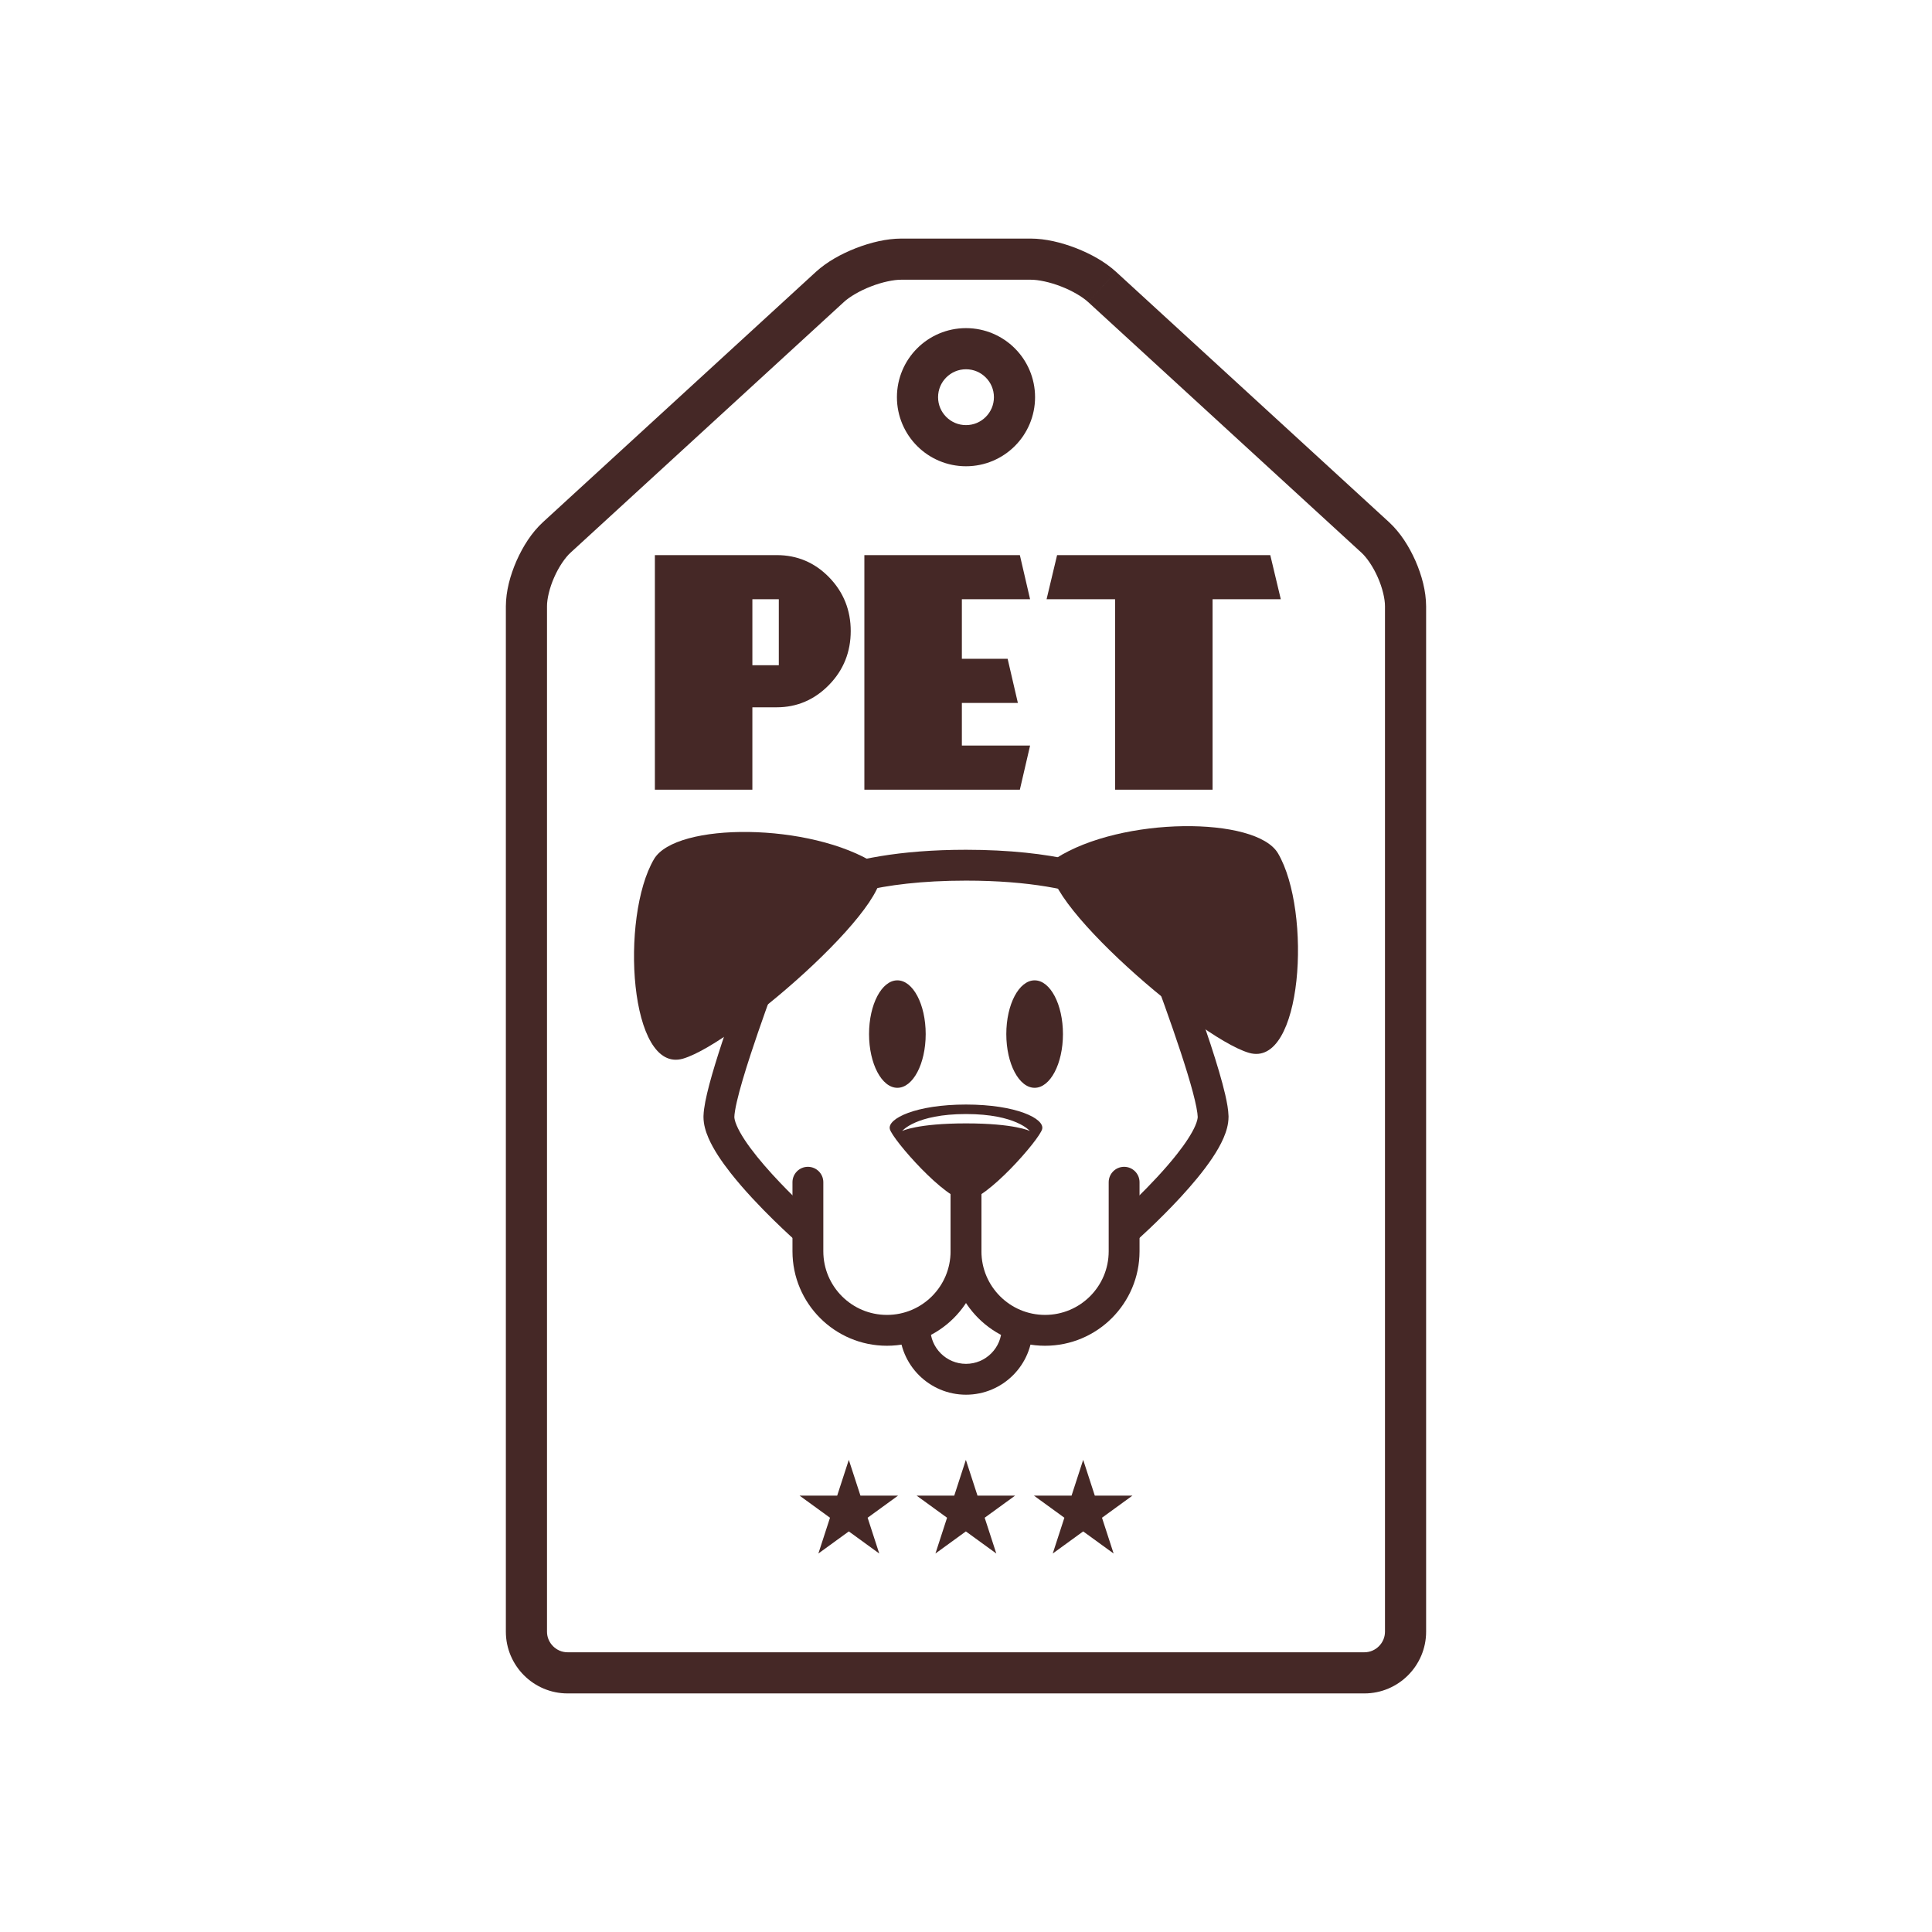 <?xml version="1.0" encoding="UTF-8"?>
<!DOCTYPE svg PUBLIC "-//W3C//DTD SVG 1.1//EN" "http://www.w3.org/Graphics/SVG/1.1/DTD/svg11.dtd">
<!-- Creator: CorelDRAW 2019 (64-Bit) -->
<svg xmlns="http://www.w3.org/2000/svg" xml:space="preserve" width="3.413in" height="3.413in" version="1.1" style="shape-rendering:geometricPrecision; text-rendering:geometricPrecision; image-rendering:optimizeQuality; fill-rule:evenodd; clip-rule:evenodd"
viewBox="0 0 3413.33 3413.33"
 xmlns:xlink="http://www.w3.org/1999/xlink">
 <defs>
  <style type="text/css">
   <![CDATA[
    .fil0 {fill:none}
    .fil1 {fill:#452826}
   ]]>
  </style>
 </defs>
 <g id="Layer_x0020_1">
  <rect class="fil0" x="-0" y="-0" width="3413.33" height="3413.33"/>
  <g id="_3024102169648">
   <path class="fil1" d="M1679.41 2068.35l0 142.33c-0.02,31.14 -12.54,59.07 -32.93,79.5 -20.41,20.37 -48.35,32.9 -79.49,32.92 -31.12,-0.02 -59.06,-12.54 -79.48,-32.92 -20.37,-20.43 -32.9,-48.36 -32.92,-79.5l0 -121.99c0,-15.06 -12.21,-27.25 -27.26,-27.25 -15.06,0 -27.25,12.2 -27.25,27.25l0 121.98c0.01,92.21 74.72,166.92 166.91,166.93 92.21,-0.02 166.92,-74.72 166.93,-166.93l0 -142.33c0,-15.04 -12.21,-27.25 -27.25,-27.25 -15.06,-0 -27.26,12.21 -27.26,27.25z"/>
   <path class="fil1" d="M1679.41 2068.35l0 142.33c0.01,92.21 74.72,166.92 166.93,166.93 92.21,-0.02 166.9,-74.72 166.93,-166.93l0 -121.99c0,-15.06 -12.21,-27.25 -27.26,-27.25 -15.06,0 -27.25,12.2 -27.25,27.25l0 121.98c-0.02,31.14 -12.54,59.07 -32.93,79.5 -20.43,20.37 -48.36,32.9 -79.48,32.92 -31.13,-0.02 -59.06,-12.54 -79.49,-32.93 -20.39,-20.42 -32.92,-48.35 -32.93,-79.49l0 -142.33c0,-15.04 -12.21,-27.25 -27.25,-27.25 -15.06,-0 -27.26,12.21 -27.26,27.25z"/>
   <path class="fil1" d="M2006.77 2192.88c0.4,-0.37 39.51,-34.85 79.25,-77.97 19.91,-21.63 39.96,-45.33 55.71,-68.81 7.88,-11.78 14.7,-23.49 19.86,-35.36 5.1,-11.89 8.81,-23.98 8.89,-37.44l-0.01 -1.58 -0.01 -0.11c-0.35,-11.25 -2.55,-23.23 -5.78,-37.54 -5.72,-24.82 -15.04,-55.76 -25.94,-89.11 -16.36,-49.94 -36.3,-104.98 -52.71,-149.48 -8.19,-22.24 -15.51,-41.82 -21.01,-56.72 -2.75,-7.44 -5.04,-13.71 -6.75,-18.47 -1.68,-4.67 -2.86,-8.25 -2.96,-8.67 -2.57,-8.54 -6.65,-14.49 -11.61,-20.54 -8.78,-10.35 -21.07,-20.32 -38.04,-30.39 -50.85,-29.87 -143.92,-59.27 -298.97,-59.36 -118.12,0.02 -200.32,17.22 -255.21,38.48 -27.45,10.67 -48.06,22.31 -63.11,33.81 -7.52,5.78 -13.68,11.5 -18.69,17.46 -4.97,6.06 -9.06,12.02 -11.61,20.54 -0.06,0.26 -0.8,2.54 -1.86,5.53 -4.06,11.55 -13.13,35.76 -24.29,65.93 -16.78,45.35 -38.41,104.56 -56.11,158.31 -8.84,26.9 -16.73,52.42 -22.58,74.46 -2.91,11.03 -5.33,21.2 -7.12,30.41 -1.76,9.25 -2.96,17.4 -3.2,25.37l0 -0.02 -0.03 1.71c0.08,13.46 3.8,25.56 8.89,37.44 9.06,20.71 23.13,41.28 39.17,61.75 24.07,30.56 52.76,60.35 75.61,82.79 22.84,22.41 39.8,37.37 40.04,37.6 11.3,9.95 28.52,8.89 38.49,-2.41 9.96,-11.3 8.87,-28.51 -2.42,-38.47l-0.36 -0.33c-4.13,-3.64 -42.14,-37.69 -78.37,-77.52 -18.1,-19.88 -35.75,-41.26 -48.22,-60.22 -6.23,-9.46 -11.15,-18.31 -14.21,-25.57 -3.13,-7.25 -4.17,-12.87 -4.09,-15.06l0.02 -0.25 0 -0.02c0.06,-4.35 1.52,-14.39 4.41,-26.76 5.02,-21.86 13.97,-51.89 24.63,-84.35 15.97,-48.78 35.74,-103.36 52.04,-147.6 8.15,-22.13 15.44,-41.65 21,-56.69 2.78,-7.52 5.13,-13.92 6.94,-19.02 1.85,-5.19 3.08,-8.68 4.06,-12.04l-9.94 -2.83 9.44 4.24 0.5 -1.4 -9.94 -2.83 9.44 4.24 -3.78 -1.7 3.68 1.92 0.1 -0.22 -3.78 -1.7 3.68 1.92 0.15 -0.25c1.03,-1.85 7.4,-8.94 19.29,-16.56 17.87,-11.67 48.2,-25.74 93.51,-36.67 45.32,-10.98 105.68,-18.91 183.85,-18.89 112.81,-0.03 188.54,16.54 235.49,34.79 23.46,9.08 39.75,18.64 49.68,26.26 4.96,3.79 8.32,7.11 10.11,9.25l1.5 2.01 0.03 0.04 7.56 -3.96 -8.17 2.33 0.61 1.62 7.56 -3.96 -8.17 2.33c0.76,2.62 1.62,5.13 2.85,8.61 4.47,12.75 13.44,36.64 24.6,66.79 16.7,45.14 38.15,103.89 55.46,156.44 8.65,26.26 16.26,50.99 21.67,71.37 2.7,10.2 4.85,19.29 6.29,26.79 1.48,7.46 2.18,13.43 2.24,16.44l-0.01 -0.11 0.02 0.37c0.08,2.25 -1.03,8.17 -4.39,15.76 -5.74,13.39 -17.54,31.43 -31.99,49.71 -21.67,27.56 -49.11,56.18 -70.97,77.61 -10.93,10.72 -20.47,19.69 -27.25,25.94 -3.39,3.13 -6.1,5.57 -7.93,7.22l-2.08 1.87 -0.66 0.58c-11.29,9.96 -12.36,27.18 -2.4,38.47 9.96,11.29 27.18,12.36 38.47,2.4z"/>
   <path class="fil1" d="M1635.45 1826.93c0,52.43 -22.4,94.94 -50.04,94.94 -27.62,0 -50.03,-42.52 -50.03,-94.94 0,-52.43 22.4,-94.93 50.03,-94.93 27.64,0 50.04,42.5 50.04,94.93z"/>
   <path class="fil1" d="M1877.95 1826.93c0,52.43 -22.41,94.94 -50.03,94.94 -27.64,0 -50.04,-42.52 -50.04,-94.94 0,-52.43 22.4,-94.93 50.04,-94.93 27.63,0 50.03,42.5 50.03,94.93z"/>
   <path class="fil1" d="M1769.7 2346.51c-0.01,17.5 -7.01,33.08 -18.46,44.57 -11.5,11.46 -27.08,18.46 -44.57,18.47 -17.5,-0.02 -33.08,-7.02 -44.57,-18.47 -11.46,-11.49 -18.46,-27.07 -18.47,-44.57 0,-15.04 -12.2,-27.25 -27.25,-27.25 -15.06,-0 -27.26,12.21 -27.26,27.25 0.03,64.93 52.63,117.53 117.56,117.56 64.93,-0.03 117.53,-52.62 117.54,-117.56 0,-15.04 -12.21,-27.25 -27.25,-27.25 -15.05,-0 -27.26,12.21 -27.26,27.25z"/>
   <path class="fil1" d="M1547.84 1526.7c65.46,42 -246.13,315.93 -341.06,343.63 -94.94,27.7 -111.59,-249.97 -51.32,-352.48 38.49,-65.47 276.7,-65.37 392.38,8.86z"/>
   <path class="fil1" d="M1865.51 1516.44c-65.46,42 246.11,315.93 341.05,343.63 94.93,27.69 111.6,-249.97 51.32,-352.48 -38.5,-65.48 -276.69,-65.37 -392.37,8.86z"/>
   <path class="fil1" d="M1706.67 1984.73c-86.13,0 -112.75,13.39 -112.75,13.39 0,0 24.28,-29.91 112.75,-29.91 88.46,-0 112.74,29.91 112.74,29.91 0,0 -26.61,-13.39 -112.74,-13.39zm0 -33.3c-88.37,0 -139.37,24.82 -134.53,43.44 4.87,18.61 99.03,126.19 134.53,126.19 35.5,0 129.65,-107.58 134.52,-126.19 4.86,-18.63 -46.15,-43.44 -134.52,-43.44z"/>
   <path class="fil1" d="M1464.84 1019.96c-25.61,-26.32 -56.75,-39.22 -92.41,-39.22l-215.44 0 0 414.41 172.25 0 0 -145.54 43.19 0c35.65,0 66.79,-13.41 92.4,-39.73 25.61,-26.32 38.17,-58.31 38.17,-94.96 0,-36.65 -12.56,-68.64 -38.17,-94.96l0 -0zm-135.59 155.34l0 -116.63 46.7 0 0 116.63 -46.7 0z"/>
   <polygon class="fil1" points="1699.37,1317.22 1699.37,1241.87 1798.3,1241.87 1780.22,1163.94 1699.37,1163.94 1699.37,1058.67 1819.89,1058.67 1801.81,980.74 1527.11,980.74 1527.11,1395.15 1801.81,1395.15 1819.89,1317.22 "/>
   <polygon class="fil1" points="2244.25,980.74 1867.6,980.74 1849.02,1058.67 1970.05,1058.67 1970.05,1395.15 2142.3,1395.15 2142.3,1058.67 2262.83,1058.67 "/>
   <path class="fil1" d="M1947.14 506.97l24.57 -26.79c-19.67,-17.86 -44.35,-31.46 -70.58,-41.78 -26.29,-10.13 -53.68,-16.78 -80.25,-16.91l-38.89 0c-39.98,0 -73.88,0 -75.32,0 -1.46,0 -35.35,0 -75.32,0l-38.9 0c-26.57,0.12 -53.95,6.78 -80.26,16.91 -26.22,10.31 -50.9,23.91 -70.57,41.78l0 -0 -482.53 442.48c-19.96,18.49 -35.09,42.44 -46.54,68.21 -11.25,25.85 -18.67,53.2 -18.82,80.4l0 1811.53c0,30 12.35,57.43 32,77.03 19.6,19.65 47.03,32.02 77.03,32l1407.8 0c30.01,0.02 57.43,-12.35 77.02,-32 19.65,-19.59 32.02,-47.03 32,-77.03l0 -1811.54c-0.14,-27.2 -7.57,-54.54 -18.81,-80.4 -11.46,-25.76 -26.59,-49.71 -46.54,-68.2l-482.53 -442.48 -24.57 26.79 -24.56 26.78 482.53 442.48c9.52,8.54 21.17,25.5 29.13,43.9 8.18,18.3 12.8,38.35 12.67,51.14l0 1811.53c-0.02,9.96 -4.02,18.88 -10.71,25.63 -6.75,6.71 -15.67,10.71 -25.64,10.71l-1407.79 0c-9.96,0 -18.87,-4 -25.63,-10.71 -6.7,-6.75 -10.71,-15.67 -10.71,-25.63l0 -1811.54c-0.15,-12.78 4.48,-32.83 12.65,-51.13 7.98,-18.4 19.61,-35.36 29.14,-43.89l482.53 -442.48c9.79,-9.16 28.25,-20.12 47.8,-27.61 19.46,-7.69 40.48,-12.08 53.89,-11.96l38.91 -0c39.97,0 73.86,0 75.31,0 1.44,-0 35.33,0 75.32,0l38.89 -0c13.41,-0.12 34.43,4.28 53.9,11.96 19.54,7.49 38,18.46 47.81,27.61l24.56 -26.78z"/>
   <path class="fil1" d="M1792.35 701.74l-36.35 0c-0.02,13.74 -5.48,25.85 -14.46,34.89 -9.04,8.98 -21.14,14.43 -34.87,14.45 -13.73,-0.02 -25.85,-5.46 -34.89,-14.45 -8.98,-9.04 -14.43,-21.15 -14.46,-34.89 0.03,-13.74 5.47,-25.84 14.46,-34.89 9.04,-8.98 21.14,-14.43 34.89,-14.45 13.74,0.02 25.83,5.46 34.87,14.45 8.99,9.04 14.44,21.15 14.46,34.89l36.35 0 36.33 0c0.03,-33.58 -13.71,-64.31 -35.74,-86.28 -21.96,-22.02 -52.71,-35.76 -86.28,-35.74 -33.58,-0.02 -64.32,13.72 -86.29,35.74 -22.02,21.96 -35.75,52.7 -35.74,86.28 -0.01,33.58 13.71,64.32 35.74,86.28 21.98,22.03 52.71,35.76 86.29,35.74 33.57,0.02 64.31,-13.71 86.28,-35.74 22.03,-21.96 35.76,-52.7 35.74,-86.28l-36.33 0z"/>
   <g>
    <polygon class="fil1" points="1499.63,2579.17 1520.17,2642.37 1586.63,2642.37 1532.86,2681.44 1553.39,2744.65 1499.63,2705.59 1445.85,2744.65 1466.39,2681.44 1412.63,2642.37 1479.08,2642.37 "/>
    <polygon class="fil1" points="1706.43,2579.17 1726.97,2642.37 1793.44,2642.37 1739.67,2681.44 1760.21,2744.65 1706.43,2705.59 1652.67,2744.65 1673.21,2681.44 1619.43,2642.37 1685.9,2642.37 "/>
    <polygon class="fil1" points="1913.69,2579.17 1934.23,2642.37 2000.7,2642.37 1946.93,2681.44 1967.47,2744.65 1913.69,2705.59 1859.93,2744.65 1880.47,2681.44 1826.69,2642.37 1893.16,2642.37 "/>
   </g>
  </g>
 </g>
</svg>
